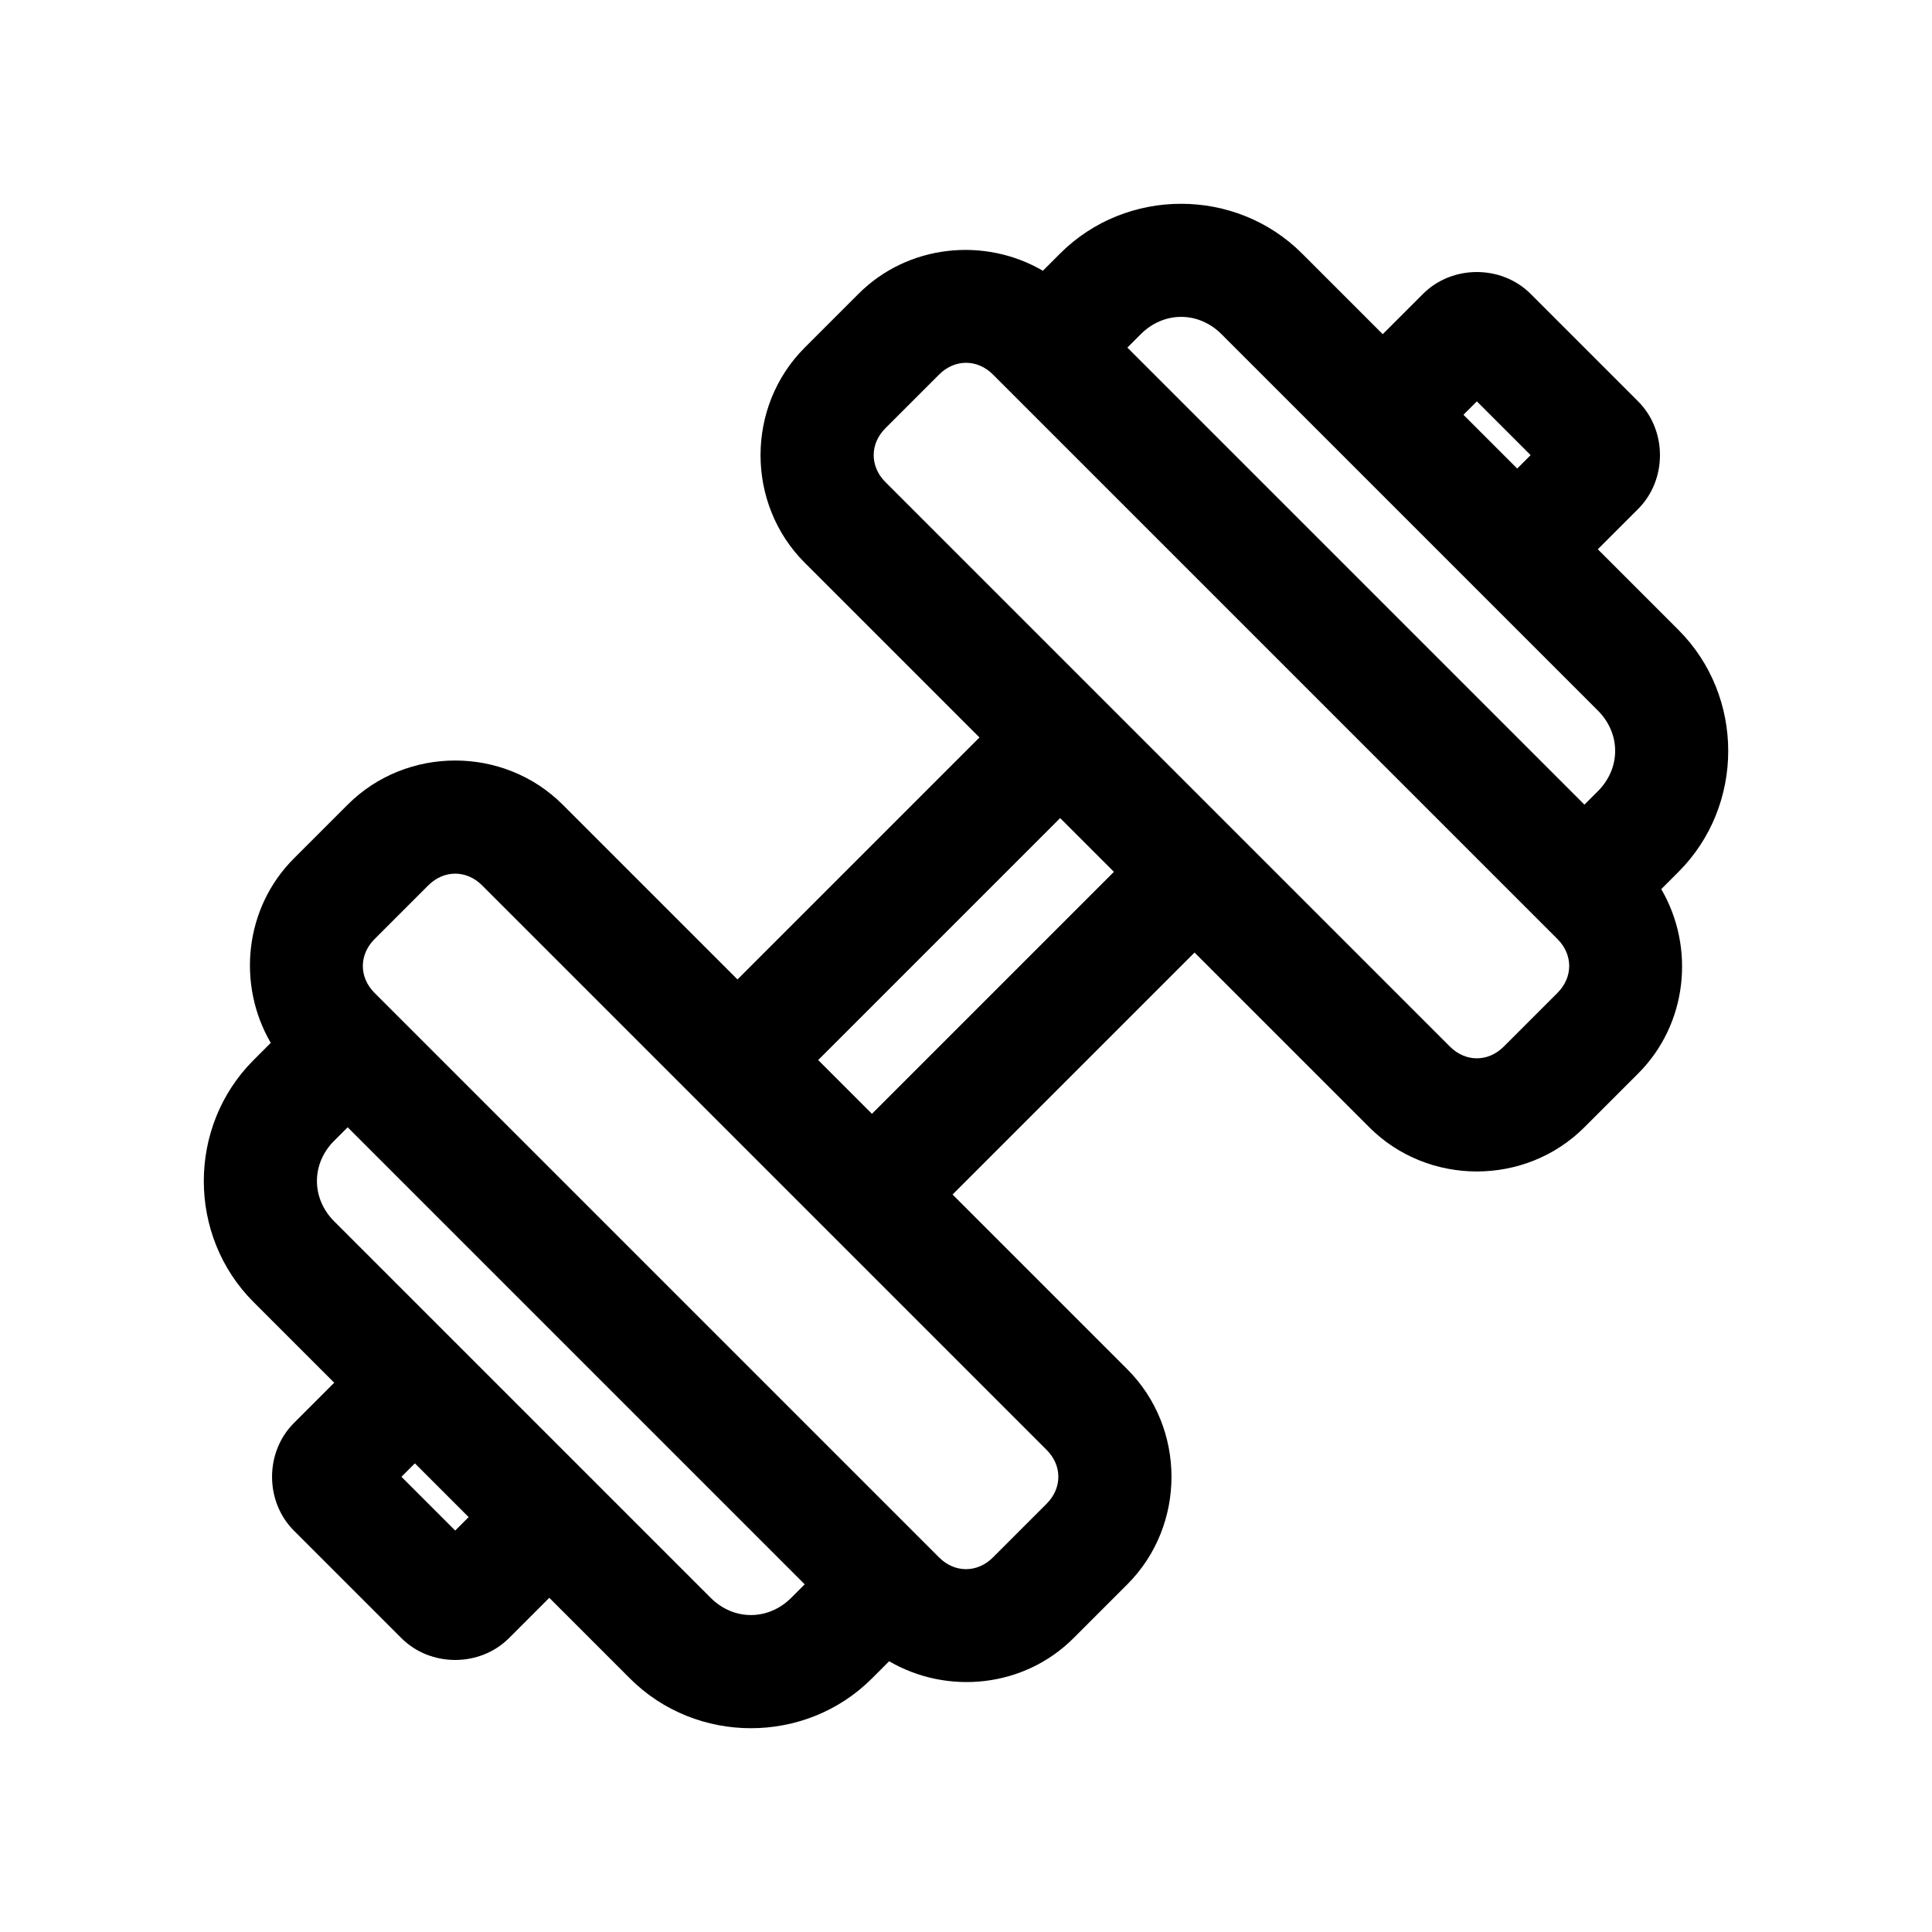 <?xml version="1.0" encoding="UTF-8"?>
<!-- Uploaded to: SVG Repo, www.svgrepo.com, Generator: SVG Repo Mixer Tools -->
<svg fill="#000000" width="800px" height="800px" version="1.1" viewBox="144 144 512 512" xmlns="http://www.w3.org/2000/svg">
 <path d="m221.88 371.5c-13.145 13.145-15.121 33.449-6.125 48.875l-4.562 4.562c-17.578 17.578-17.578 46.547 0 64.125l21.375 21.375-10.688 10.688c-7.711 7.711-7.711 20.789 0 28.5l28.5 28.5c7.711 7.711 20.789 7.711 28.5 0l10.688-10.688 21.375 21.375c17.578 17.578 46.547 17.578 64.125 0l4.562-4.566c15.422 8.996 35.73 7.019 48.871-6.125l14.25-14.25c15.605-15.605 15.605-41.395 0-57l-46.312-46.312 64.125-64.125 46.312 46.312c15.605 15.605 41.395 15.605 57 0l14.25-14.25c13.145-13.141 15.121-33.449 6.125-48.871l4.562-4.562c17.578-17.578 17.578-46.547 0-64.125l-21.375-21.375 10.688-10.688c7.711-7.711 7.711-20.789 0-28.5l-28.5-28.5c-7.711-7.711-20.789-7.711-28.5 0l-10.688 10.688-21.375-21.375c-17.578-17.578-46.547-17.578-64.125 0l-4.562 4.562c-15.422-8.996-35.73-7.019-48.871 6.125l-14.25 14.25c-15.605 15.605-15.605 41.395 0 57l46.312 46.312-64.125 64.125-46.312-46.312c-15.605-15.605-41.395-15.605-57 0zm21.375 21.375 14.25-14.25c4.133-4.133 10.117-4.133 14.25 0l149.62 149.62c4.133 4.133 4.133 10.117 0 14.25l-14.25 14.25c-4.133 4.133-10.117 4.133-14.25 0l-149.62-149.62c-4.133-4.133-4.133-10.117 0-14.25zm135.38-135.38 14.25-14.25c4.133-4.133 10.117-4.133 14.25 0l149.62 149.62c4.133 4.133 4.133 10.117 0 14.25l-14.25 14.25c-4.133 4.133-10.117 4.133-14.25 0l-149.62-149.62c-4.133-4.133-4.133-10.117 0-14.25zm-146.06 188.81 3.562-3.562 121.12 121.12-3.562 3.562c-6.106 6.106-15.27 6.106-21.375 0l-99.75-99.75c-6.106-6.106-6.106-15.27 0-21.375zm210.19-210.19 3.562-3.562c6.106-6.106 15.27-6.106 21.375 0l99.75 99.75c6.106 6.106 6.106 15.27 0 21.375l-3.562 3.562zm-192.38 299.25 3.562-3.562 14.25 14.25-3.562 3.562zm110.44-110.44 64.125-64.125 14.25 14.25-64.125 64.125zm171-171 3.562-3.562 14.25 14.25-3.562 3.562z"/>
</svg>